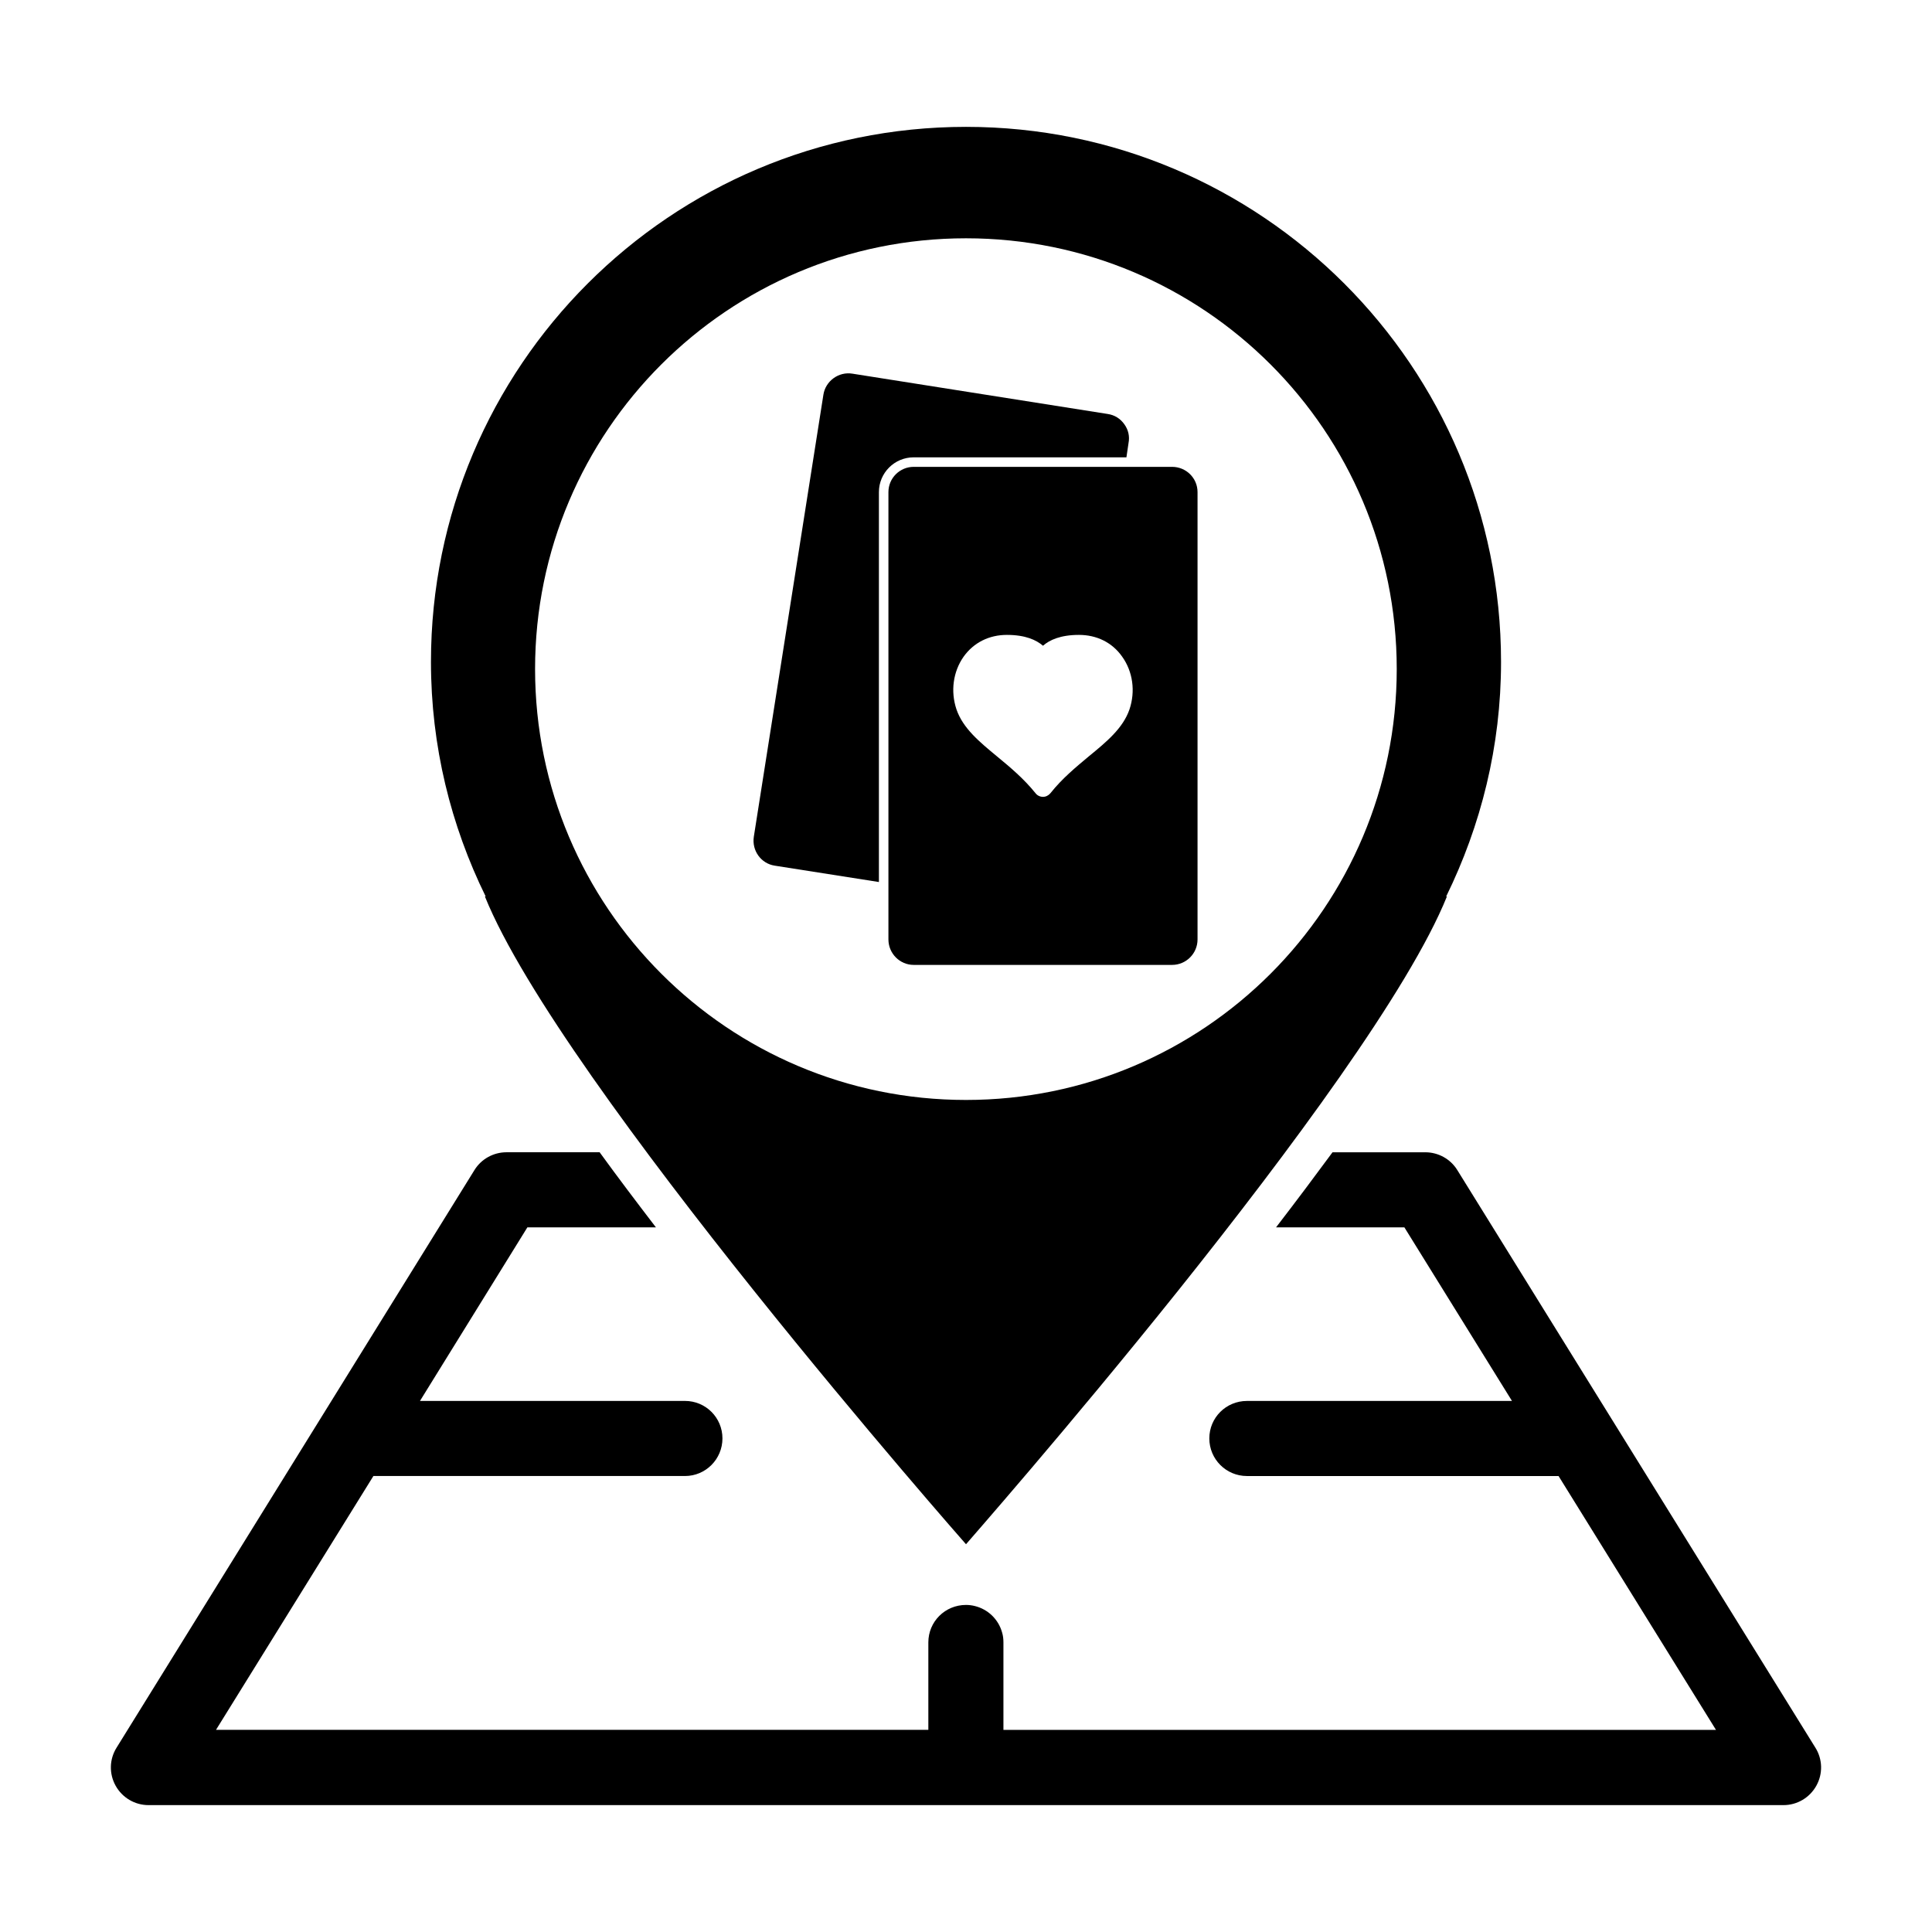 <?xml version="1.0" encoding="UTF-8"?>
<!-- Uploaded to: ICON Repo, www.iconrepo.com, Generator: ICON Repo Mixer Tools -->
<svg fill="#000000" width="800px" height="800px" version="1.1" viewBox="144 144 512 512" xmlns="http://www.w3.org/2000/svg">
 <g>
  <path d="m625.1 607.16-94.918-153.11c-1.812-2.922-5.039-4.684-8.465-4.684h-24.586c-4.637 6.297-9.621 12.949-14.965 19.895h34.008l28.516 46.004h-70.23c-5.543 0-9.977 4.43-9.977 9.93 0 5.492 4.434 9.969 9.977 9.969h82.574l41.715 67.27h-188.83v-23.184c0-0.906-0.102-1.809-0.352-2.621-0.957-3.473-3.727-6.152-7.203-7.008-0.754-0.195-1.562-0.297-2.367-0.297-5.543 0-9.977 4.43-9.977 9.922v23.184h-188.78l41.715-67.27h82.574c5.492 0 9.926-4.481 9.926-9.969 0-5.5-4.434-9.93-9.926-9.93h-70.23l28.465-46.004h34.059c-5.09-6.641-10.125-13.297-14.914-19.895h-24.688c-3.426 0-6.648 1.762-8.465 4.684l-94.867 153.11c-1.914 3.066-2.016 6.898-0.25 10.078 1.762 3.168 5.09 5.141 8.715 5.141h433.28c3.629 0 6.953-1.969 8.715-5.141 1.766-3.18 1.664-7.004-0.25-10.078z"/>
  <path d="m541.79 319.41c0-78.289-63.5-141.79-141.79-141.79-78.336 0-141.79 63.5-141.79 141.79 0 22.363 5.281 43.383 14.496 62.16h-0.203c20.02 49.555 127.4 171.57 127.5 171.67 0-0.051 26.895-30.57 56.277-67.285 29.332-36.703 61.156-79.586 71.168-104.38h-0.195c9.207-18.777 14.539-39.797 14.539-62.16zm-141.79 116.09c-63.051 0-114.2-51.148-114.2-114.2s51.145-114.15 114.2-114.15c63.051 0 114.15 51.113 114.15 114.15 0 63.043-51.098 114.2-114.15 114.2z"/>
  <path d="m443.07 261.42-0.555 3.777h-56.375c-5.09 0-9.219 4.121-9.219 9.219v103.33l-27.609-4.336c-3.629-0.551-6.098-3.977-5.543-7.656l18.438-117.14c0.555-3.621 4.031-6.195 7.707-5.586l67.609 10.676c1.812 0.258 3.375 1.211 4.434 2.727 1.062 1.453 1.465 3.215 1.113 4.984z"/>
  <path d="m454.61 267.72h-68.469c-3.68 0-6.699 2.973-6.699 6.699v118.54c0 3.727 3.023 6.75 6.699 6.75h68.469c3.727 0 6.75-3.023 6.75-6.75v-118.54c0-3.727-3.023-6.699-6.75-6.699zm-11.289 64.285c-1.715 4.988-6.098 8.609-10.781 12.438-3.426 2.871-7.055 5.844-10.176 9.777-0.504 0.598-1.211 0.953-1.965 0.953s-1.512-0.352-1.965-0.953c-3.176-3.934-6.75-6.906-10.227-9.777-4.637-3.828-9.02-7.453-10.73-12.438-1.613-4.793-0.906-10.027 1.914-14.012 2.672-3.719 6.75-5.738 11.438-5.738 4.938 0 7.809 1.359 9.574 2.871 1.715-1.516 4.637-2.871 9.523-2.871 4.734 0 8.816 2.016 11.438 5.738 2.867 3.988 3.57 9.223 1.957 14.012z"/>
 </g>
</svg>